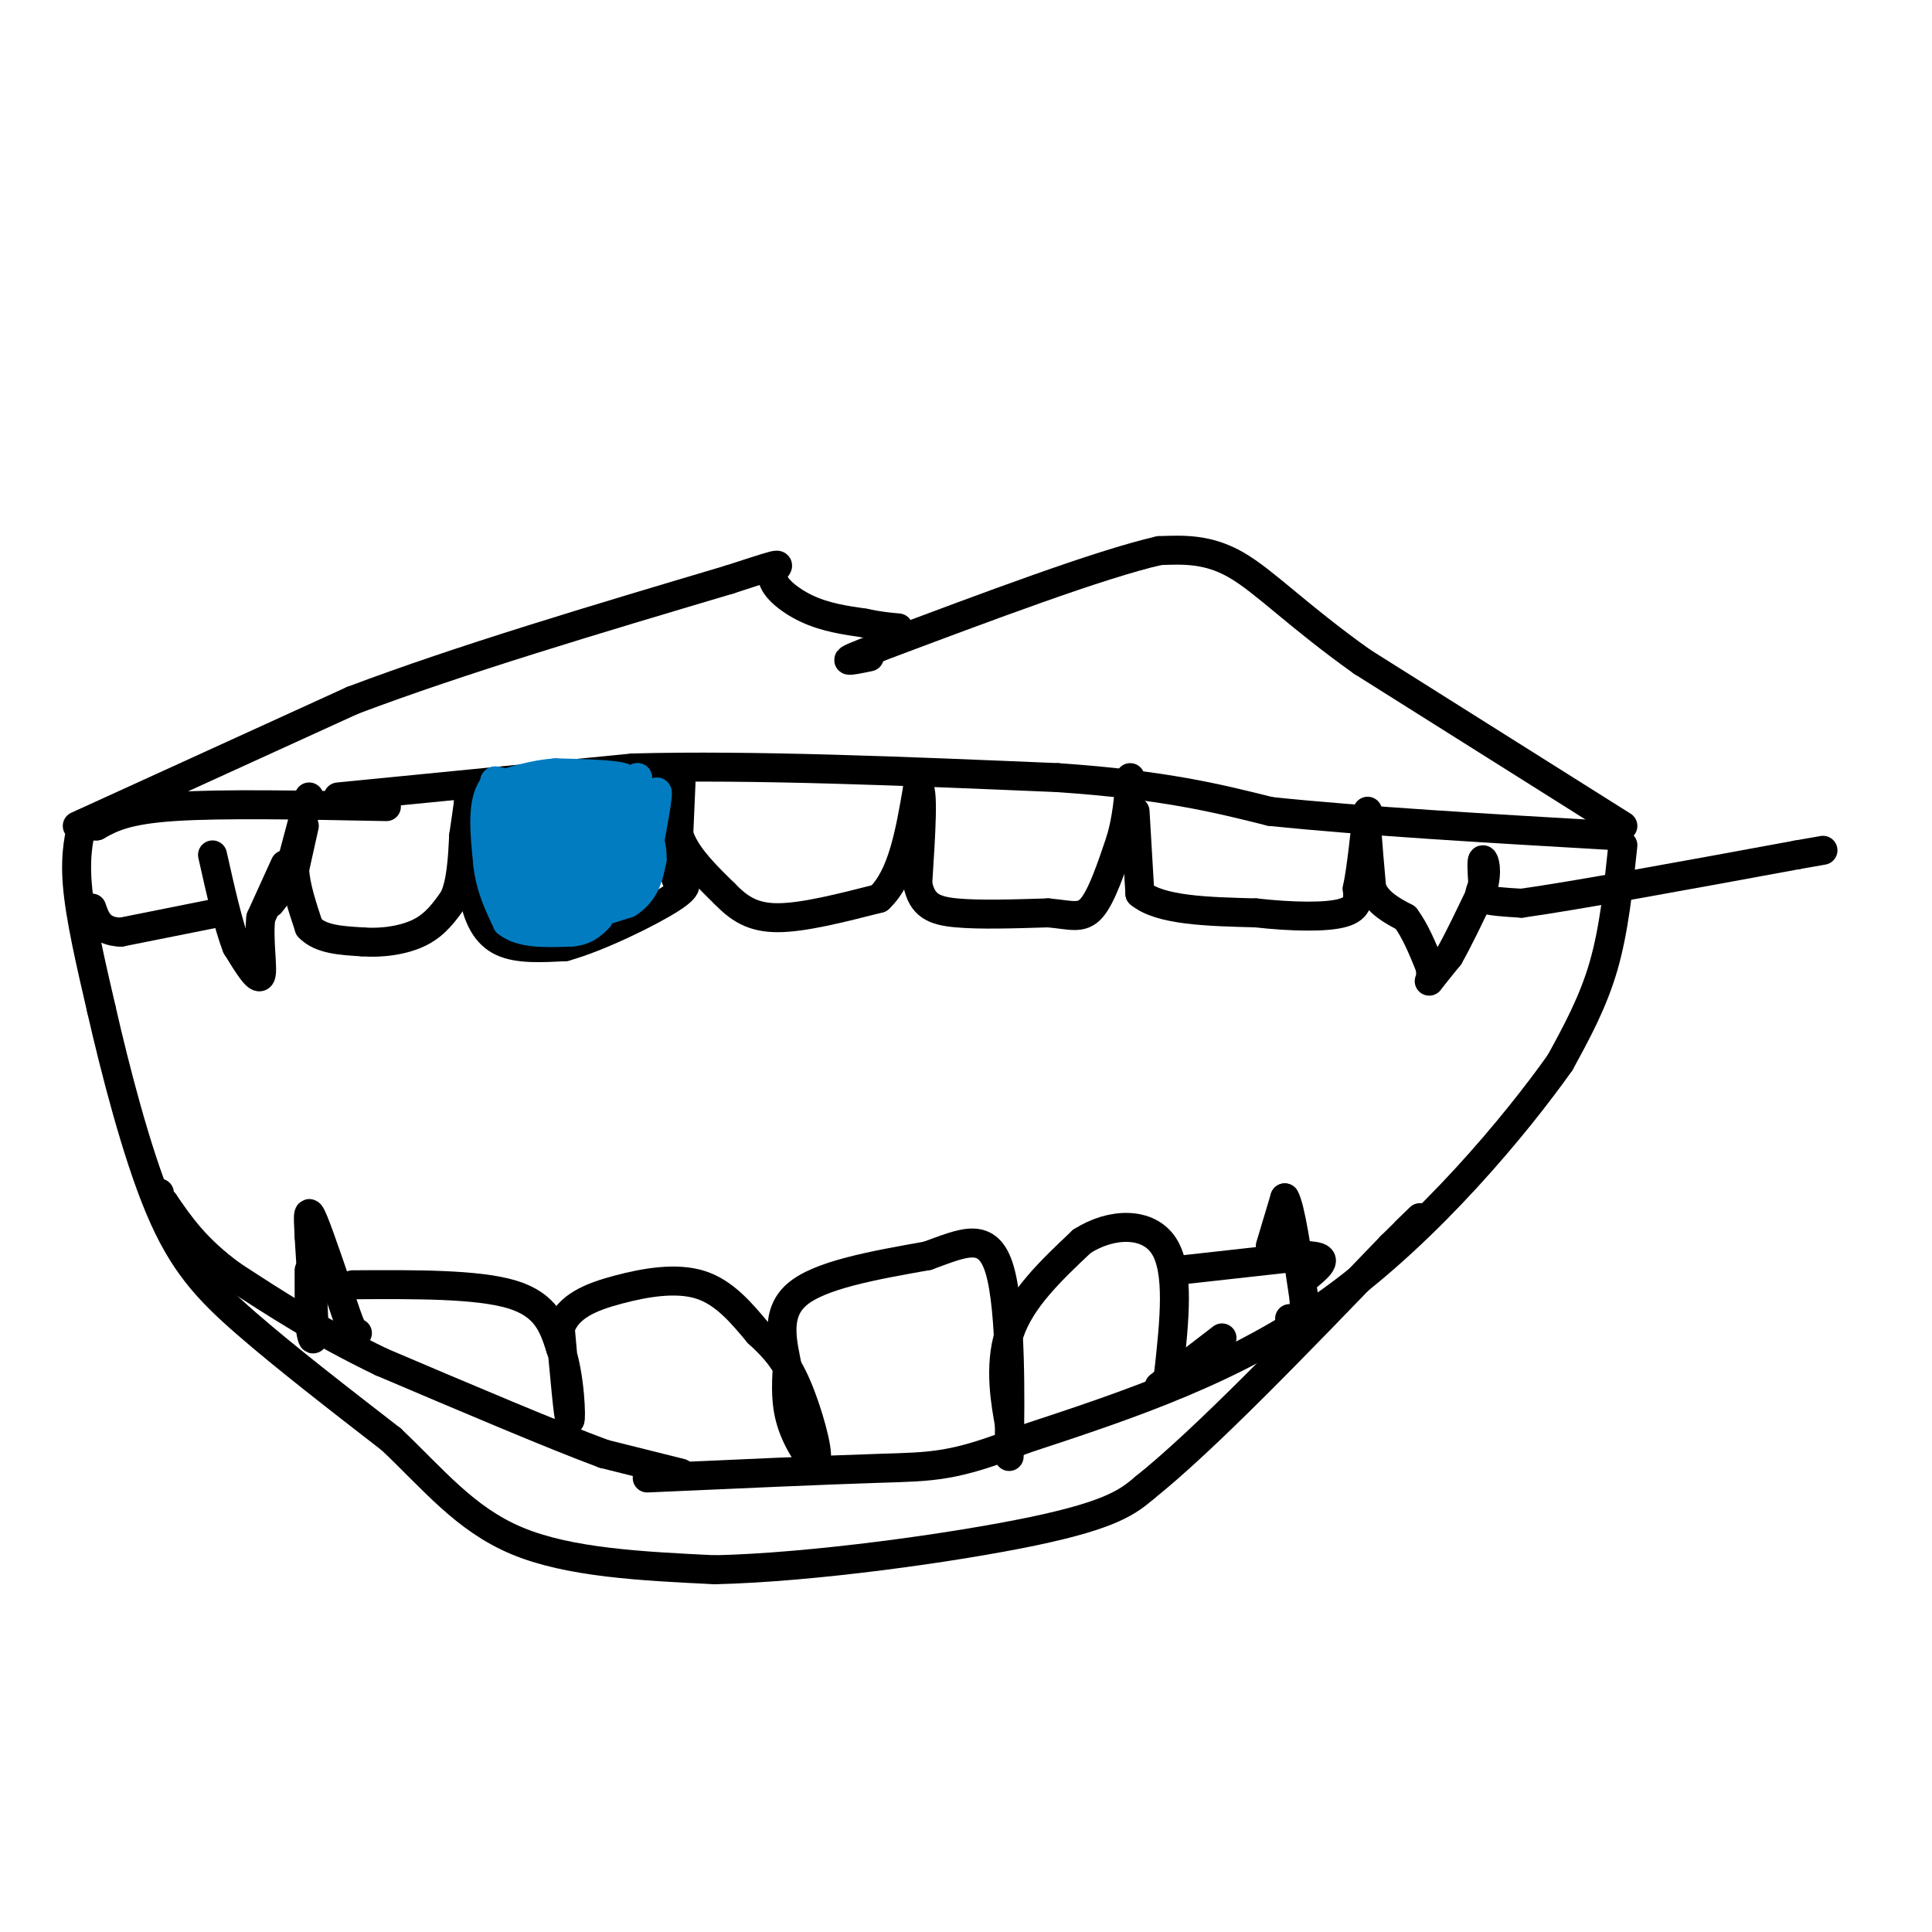 <svg viewBox='0 0 400 400' version='1.1' xmlns='http://www.w3.org/2000/svg' xmlns:xlink='http://www.w3.org/1999/xlink'><g fill='none' stroke='#000000' stroke-width='6' stroke-linecap='round' stroke-linejoin='round'><path d='M70,165c0.000,0.000 61.000,-6.000 61,-6'/><path d='M131,159c24.833,-0.667 56.417,0.667 88,2'/><path d='M219,161c22.000,1.500 33.000,4.250 44,7'/><path d='M263,168c19.167,2.000 45.083,3.500 71,5'/><path d='M336,175c-0.917,8.750 -1.833,17.500 -4,25c-2.167,7.500 -5.583,13.750 -9,20'/><path d='M323,220c-9.000,12.711 -27.000,34.489 -47,49c-20.000,14.511 -42.000,21.756 -64,29'/><path d='M212,298c-14.489,5.756 -18.711,5.644 -30,6c-11.289,0.356 -29.644,1.178 -48,2'/><path d='M64,165c0.000,0.000 -4.000,15.000 -4,15'/><path d='M60,180c-1.333,3.667 -2.667,5.333 -4,7'/><path d='M80,167c-17.000,-0.333 -34.000,-0.667 -44,0c-10.000,0.667 -13.000,2.333 -16,4'/><path d='M20,171c-3.036,0.214 -2.625,-1.250 -3,0c-0.375,1.250 -1.536,5.214 -1,12c0.536,6.786 2.768,16.393 5,26'/><path d='M21,209c2.774,12.155 7.208,29.542 12,41c4.792,11.458 9.940,16.988 18,24c8.060,7.012 19.030,15.506 30,24'/><path d='M81,298c8.622,8.133 15.178,16.467 26,21c10.822,4.533 25.911,5.267 41,6'/><path d='M148,325c20.022,-0.444 49.578,-4.556 66,-8c16.422,-3.444 19.711,-6.222 23,-9'/><path d='M237,308c12.333,-9.833 31.667,-29.917 51,-50'/><path d='M288,258c9.000,-8.833 6.000,-5.917 3,-3'/><path d='M16,171c0.000,0.000 57.000,-26.000 57,-26'/><path d='M73,145c22.500,-8.500 50.250,-16.750 78,-25'/><path d='M151,120c13.833,-4.476 9.417,-3.167 9,-1c-0.417,2.167 3.167,5.190 7,7c3.833,1.810 7.917,2.405 12,3'/><path d='M179,129c3.167,0.667 5.083,0.833 7,1'/><path d='M336,171c0.000,0.000 -54.000,-34.000 -54,-34'/><path d='M282,137c-13.467,-9.600 -20.133,-16.600 -26,-20c-5.867,-3.400 -10.933,-3.200 -16,-3'/><path d='M240,114c-12.333,2.833 -35.167,11.417 -58,20'/><path d='M182,134c-10.000,3.667 -6.000,2.833 -2,2'/><path d='M141,305c0.000,0.000 -16.000,-4.000 -16,-4'/><path d='M125,301c-10.333,-3.833 -28.167,-11.417 -46,-19'/><path d='M79,282c-12.833,-6.167 -21.917,-12.083 -31,-18'/><path d='M48,264c-7.500,-5.500 -10.750,-10.250 -14,-15'/><path d='M34,249c-2.500,-2.833 -1.750,-2.417 -1,-2'/><path d='M63,171c0.000,0.000 -2.000,9.000 -2,9'/><path d='M61,180c0.167,3.500 1.583,7.750 3,12'/><path d='M64,192c2.333,2.500 6.667,2.750 11,3'/><path d='M75,195c4.067,0.333 8.733,-0.333 12,-2c3.267,-1.667 5.133,-4.333 7,-7'/><path d='M94,186c1.500,-3.333 1.750,-8.167 2,-13'/><path d='M96,173c0.500,-3.333 0.750,-5.167 1,-7'/><path d='M97,166c0.000,0.000 1.000,19.000 1,19'/><path d='M98,185c0.911,5.133 2.689,8.467 6,10c3.311,1.533 8.156,1.267 13,1'/><path d='M117,196c6.867,-1.889 17.533,-7.111 22,-10c4.467,-2.889 2.733,-3.444 1,-4'/><path d='M140,182c0.333,-4.000 0.667,-12.000 1,-20'/><path d='M140,162c-0.333,4.083 -0.667,8.167 1,12c1.667,3.833 5.333,7.417 9,11'/><path d='M150,185c2.911,3.000 5.689,5.000 11,5c5.311,0.000 13.156,-2.000 21,-4'/><path d='M182,186c4.833,-4.500 6.417,-13.750 8,-23'/><path d='M190,163c1.333,-0.500 0.667,9.750 0,20'/><path d='M190,183c0.933,4.444 3.267,5.556 8,6c4.733,0.444 11.867,0.222 19,0'/><path d='M217,189c4.689,0.400 6.911,1.400 9,-1c2.089,-2.400 4.044,-8.200 6,-14'/><path d='M232,174c1.333,-4.500 1.667,-8.750 2,-13'/><path d='M235,168c0.000,0.000 1.000,17.000 1,17'/><path d='M236,185c4.167,3.500 14.083,3.750 24,4'/><path d='M260,189c7.600,0.844 14.600,0.956 18,0c3.400,-0.956 3.200,-2.978 3,-5'/><path d='M281,184c0.911,-4.244 1.689,-12.356 2,-15c0.311,-2.644 0.156,0.178 0,3'/><path d='M283,172c0.167,2.500 0.583,7.250 1,12'/><path d='M284,184c1.333,3.000 4.167,4.500 7,6'/><path d='M291,190c2.000,2.667 3.500,6.333 5,10'/><path d='M296,200c0.600,2.444 -0.400,3.556 0,3c0.400,-0.556 2.200,-2.778 4,-5'/><path d='M300,198c1.833,-3.167 4.417,-8.583 7,-14'/><path d='M307,184c1.089,-3.733 0.311,-6.067 0,-6c-0.311,0.067 -0.156,2.533 0,5'/><path d='M307,183c-0.356,1.400 -1.244,2.400 0,3c1.244,0.600 4.622,0.800 8,1'/><path d='M315,187c10.833,-1.500 33.917,-5.750 57,-10'/><path d='M372,177c9.500,-1.667 4.750,-0.833 0,0'/><path d='M59,179c0.000,0.000 -5.000,11.000 -5,11'/><path d='M54,190c-0.556,4.644 0.556,10.756 0,12c-0.556,1.244 -2.778,-2.378 -5,-6'/><path d='M49,196c-1.667,-4.167 -3.333,-11.583 -5,-19'/><path d='M45,189c0.000,0.000 -20.000,4.000 -20,4'/><path d='M25,193c-4.333,-0.167 -5.167,-2.583 -6,-5'/><path d='M64,263c0.000,0.000 0.000,10.000 0,10'/><path d='M64,273c0.267,3.111 0.933,5.889 1,3c0.067,-2.889 -0.467,-11.444 -1,-20'/><path d='M64,256c-0.244,-4.667 -0.356,-6.333 1,-3c1.356,3.333 4.178,11.667 7,20'/><path d='M72,273c1.500,3.833 1.750,3.417 2,3'/><path d='M240,287c0.000,0.000 13.000,-10.000 13,-10'/><path d='M263,258c0.000,0.000 3.000,-10.000 3,-10'/><path d='M266,248c1.167,1.833 2.583,11.417 4,21'/><path d='M270,269c0.167,4.167 -1.417,4.083 -3,4'/><path d='M73,266c12.917,-0.083 25.833,-0.167 33,2c7.167,2.167 8.583,6.583 10,11'/><path d='M116,279c2.089,5.889 2.311,15.111 2,15c-0.311,-0.111 -1.156,-9.556 -2,-19'/><path d='M116,275c1.536,-4.571 6.375,-6.500 12,-8c5.625,-1.500 12.036,-2.571 17,-1c4.964,1.571 8.482,5.786 12,10'/><path d='M157,276c3.349,3.056 5.722,5.695 8,11c2.278,5.305 4.459,13.274 4,15c-0.459,1.726 -3.560,-2.793 -5,-7c-1.440,-4.207 -1.220,-8.104 -1,-12'/><path d='M163,283c-0.911,-4.844 -2.689,-10.956 2,-15c4.689,-4.044 15.844,-6.022 27,-8'/><path d='M192,260c7.452,-2.679 12.583,-5.375 15,3c2.417,8.375 2.119,27.821 2,35c-0.119,7.179 -0.060,2.089 0,-3'/><path d='M209,295c-0.667,-3.844 -2.333,-11.956 0,-19c2.333,-7.044 8.667,-13.022 15,-19'/><path d='M224,257c6.067,-3.889 13.733,-4.111 17,1c3.267,5.111 2.133,15.556 1,26'/><path d='M242,284c0.167,4.500 0.083,2.750 0,1'/><path d='M244,263c0.000,0.000 27.000,-3.000 27,-3'/><path d='M271,260c4.500,0.167 2.250,2.083 0,4'/></g>
<g fill='none' stroke='#017CC1' stroke-width='6' stroke-linecap='round' stroke-linejoin='round'><path d='M102,165c0.000,0.000 0.000,15.000 0,15'/><path d='M102,180c0.500,3.833 1.750,5.917 3,8'/><path d='M105,188c2.667,1.500 7.833,1.250 13,1'/><path d='M118,189c4.333,-1.500 8.667,-5.750 13,-10'/><path d='M131,179c3.000,-4.167 4.000,-9.583 5,-15'/><path d='M136,164c0.500,-0.333 -0.750,6.333 -2,13'/><path d='M134,177c-2.000,2.667 -6.000,2.833 -10,3'/><path d='M124,180c-2.964,-0.393 -5.375,-2.875 -6,-6c-0.625,-3.125 0.536,-6.893 0,-9c-0.536,-2.107 -2.768,-2.554 -5,-3'/><path d='M113,162c-1.667,1.500 -3.333,6.750 -5,12'/><path d='M108,174c-1.489,4.089 -2.711,8.311 -1,10c1.711,1.689 6.356,0.844 11,0'/><path d='M118,184c4.167,-0.333 9.083,-1.167 14,-2'/><path d='M132,182c2.333,-3.833 1.167,-12.417 0,-21'/><path d='M132,161c-1.000,-0.333 -3.500,9.333 -6,19'/><path d='M126,180c-2.333,1.500 -5.167,-4.250 -8,-10'/><path d='M118,170c-2.267,1.067 -3.933,8.733 -6,9c-2.067,0.267 -4.533,-6.867 -7,-14'/><path d='M105,165c-2.156,-3.111 -4.044,-3.889 -1,-3c3.044,0.889 11.022,3.444 19,6'/><path d='M123,168c3.844,0.000 3.956,-3.000 5,-2c1.044,1.000 3.022,6.000 5,11'/><path d='M133,177c-0.333,2.833 -3.667,4.417 -7,6'/><path d='M126,183c-3.500,2.333 -8.750,5.167 -14,8'/><path d='M112,191c-3.022,1.200 -3.578,0.200 -3,0c0.578,-0.200 2.289,0.400 4,1'/><path d='M113,192c3.500,-0.667 10.250,-2.833 17,-5'/><path d='M130,187c3.667,-2.333 4.333,-5.667 5,-9'/><path d='M135,178c0.226,-3.619 -1.708,-8.167 -4,-10c-2.292,-1.833 -4.940,-0.952 -6,0c-1.060,0.952 -0.530,1.976 0,3'/><path d='M125,171c-1.822,3.489 -6.378,10.711 -8,11c-1.622,0.289 -0.311,-6.356 1,-13'/><path d='M118,169c-1.000,-0.167 -4.000,5.917 -7,12'/><path d='M111,181c0.022,1.644 3.578,-0.244 5,-4c1.422,-3.756 0.711,-9.378 0,-15'/><path d='M116,162c1.556,-1.756 5.444,1.356 8,2c2.556,0.644 3.778,-1.178 5,-3'/><path d='M129,161c-1.500,-0.667 -7.750,-0.833 -14,-1'/><path d='M115,160c-4.500,0.333 -8.750,1.667 -13,3'/><path d='M102,163c-2.333,3.167 -1.667,9.583 -1,16'/><path d='M101,179c0.500,4.667 2.250,8.333 4,12'/><path d='M105,191c2.833,2.333 7.917,2.167 13,2'/><path d='M118,193c3.167,-0.167 4.583,-1.583 6,-3'/><path d='M118,162c0.000,0.000 -13.000,15.000 -13,15'/><path d='M105,177c-2.167,2.500 -1.083,1.250 0,0'/></g>
</svg>